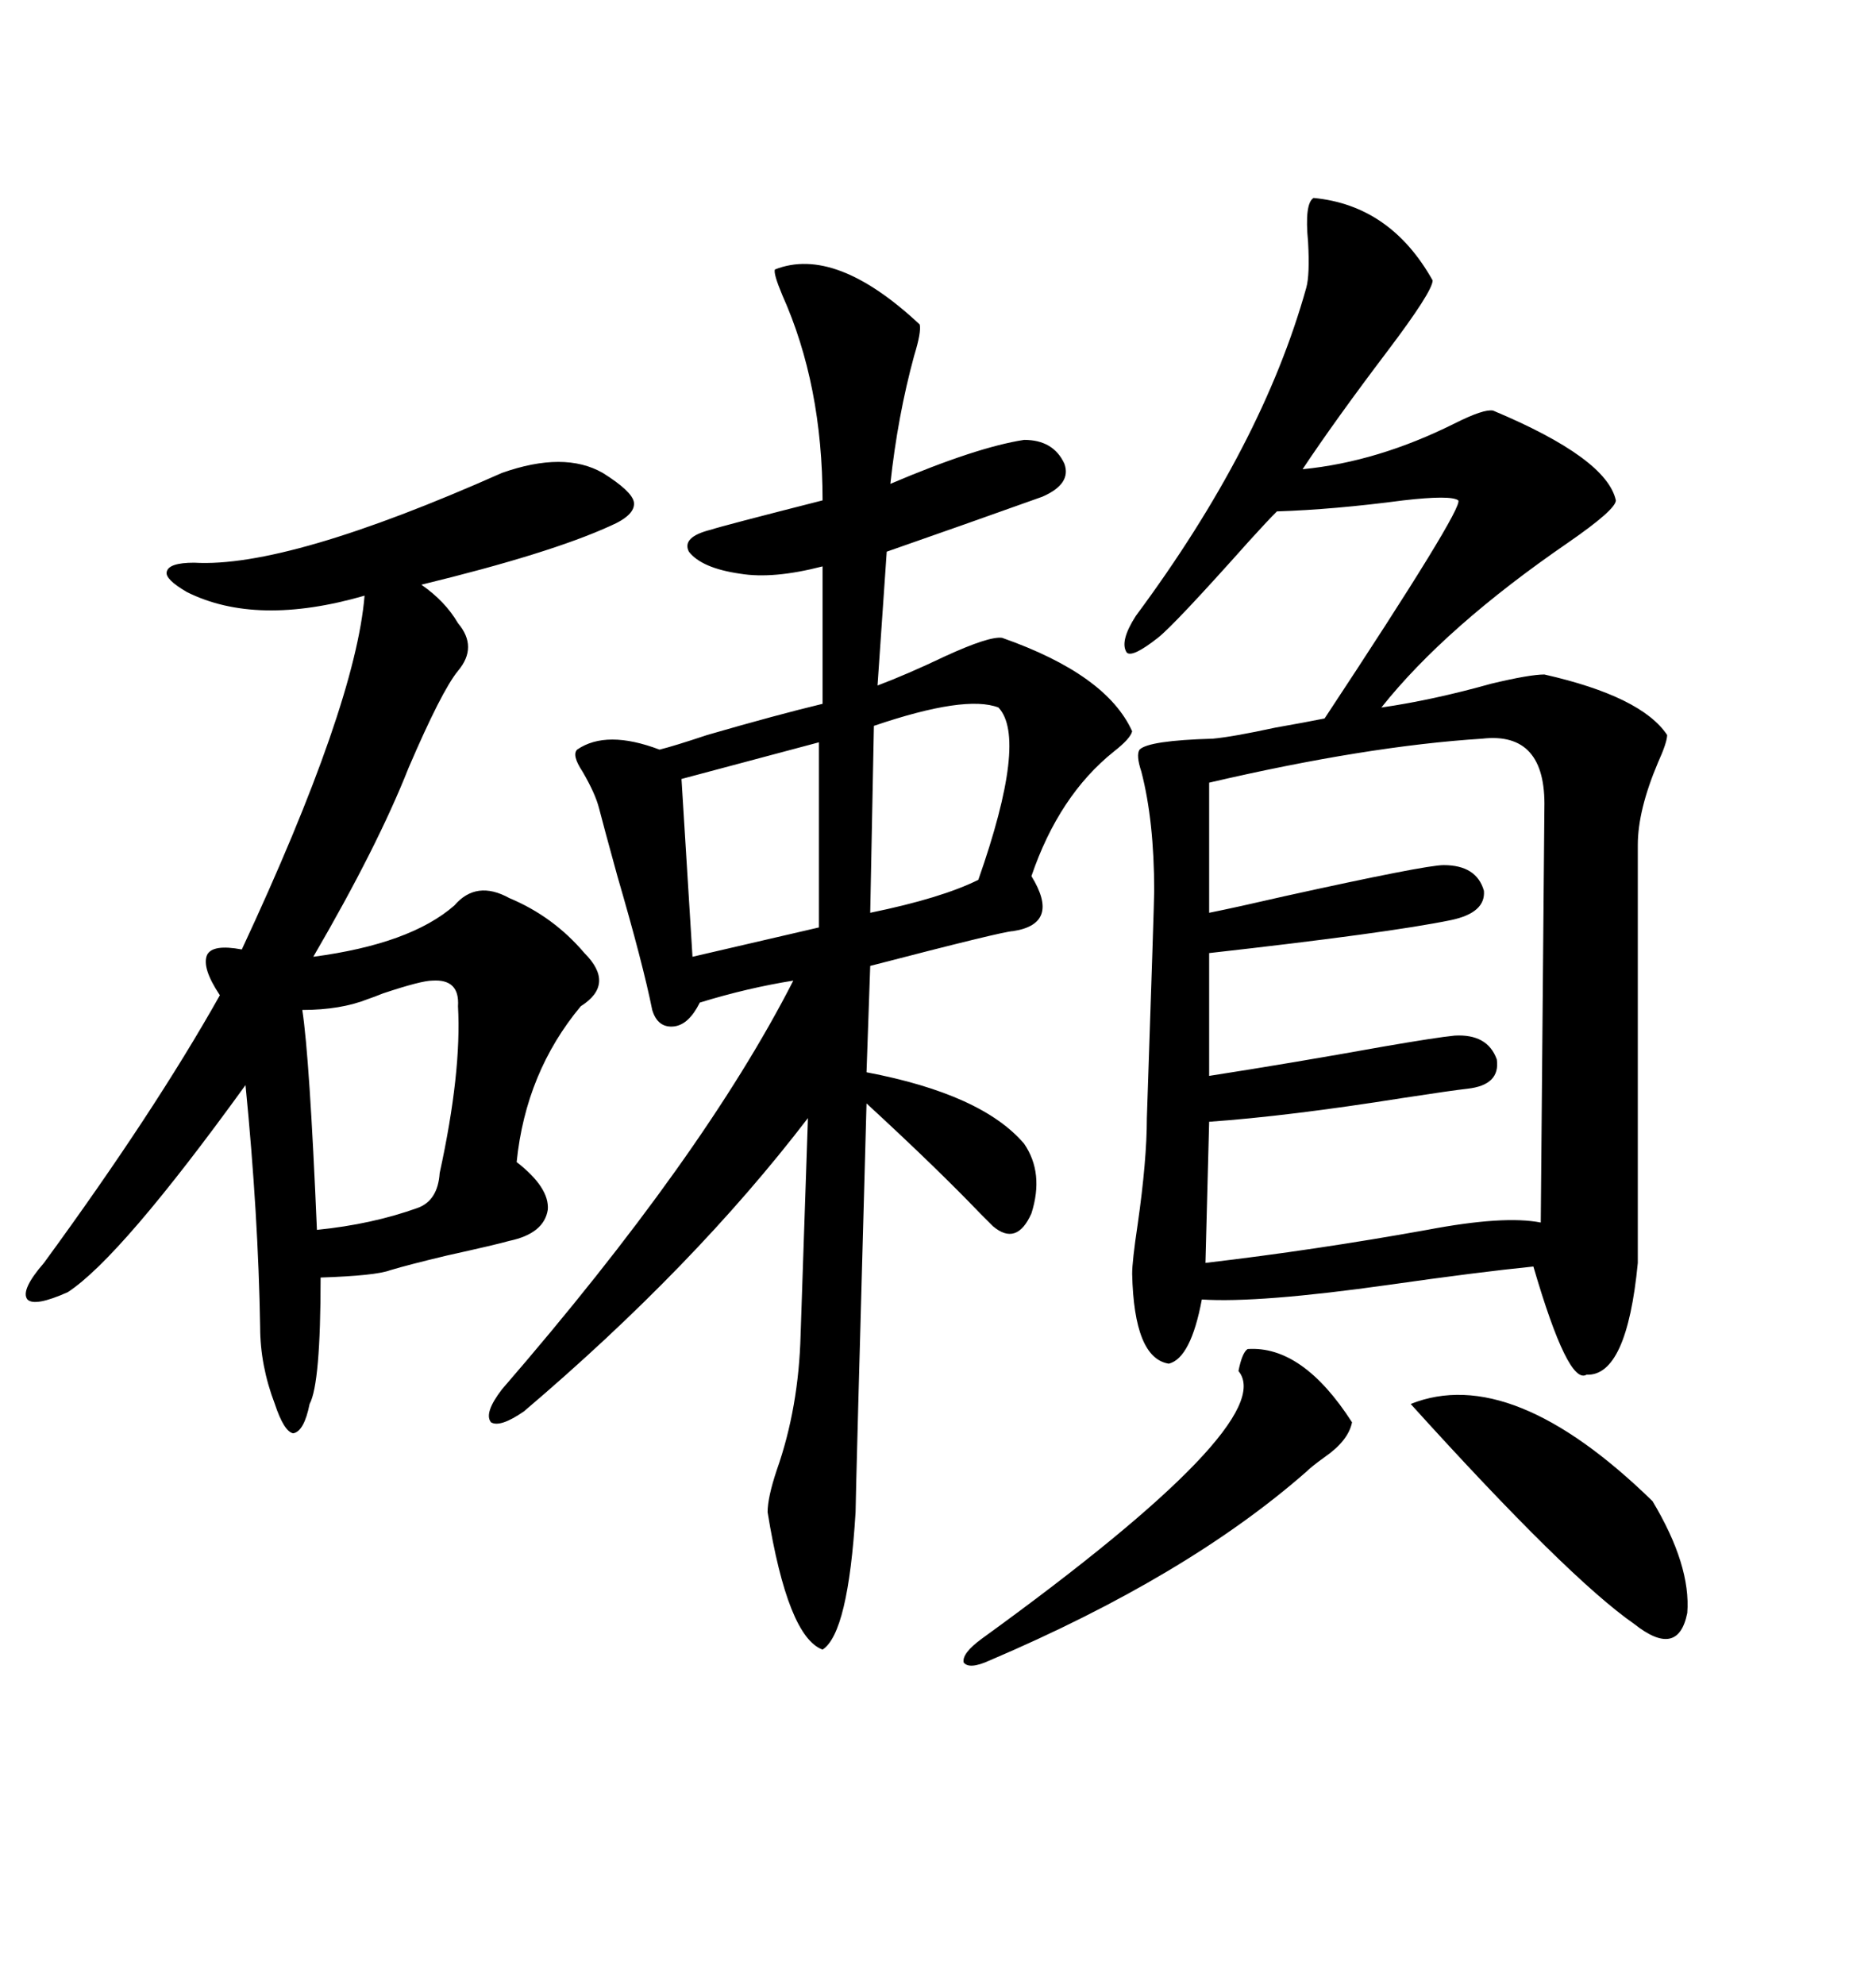 <svg xmlns="http://www.w3.org/2000/svg" xmlns:xlink="http://www.w3.org/1999/xlink" width="300" height="317.285"><path d="M210.06 31.64L210.06 31.64Q222.36 32.81 229.10 44.82L229.10 44.82Q229.10 46.58 221.78 56.25L221.78 56.25Q213.57 67.09 208.30 75L208.30 75Q220.31 73.83 232.62 67.68L232.62 67.68Q237.30 65.33 238.77 65.63L238.77 65.63Q256.93 73.24 258.40 79.98L258.40 79.98Q258.40 81.45 250.78 86.72L250.78 86.72Q231.15 100.20 220.90 113.09L220.90 113.09Q229.10 111.91 238.48 109.28L238.48 109.28Q244.63 107.81 246.97 107.81L246.97 107.81Q262.50 111.33 266.60 117.48L266.60 117.48Q266.60 118.65 265.14 121.88L265.14 121.88Q261.91 129.49 261.91 135.06L261.91 135.06L261.91 201.86Q260.16 220.02 253.71 219.73L253.71 219.73Q250.78 221.48 245.21 202.44L245.21 202.44Q236.43 203.32 222.07 205.37L222.07 205.37Q201.27 208.30 192.19 207.71L192.19 207.71Q190.43 217.09 186.91 217.97L186.91 217.97Q181.35 217.09 181.05 203.61L181.05 203.61Q181.05 201.56 181.93 195.70L181.93 195.70Q183.40 185.45 183.40 178.71L183.40 178.71Q184.57 144.14 184.57 142.38L184.57 142.38Q184.57 131.25 182.52 123.34L182.52 123.34Q181.64 120.70 182.23 119.82L182.23 119.82Q183.69 118.36 193.95 118.07L193.95 118.07Q197.17 117.77 203.91 116.31L203.91 116.31Q208.89 115.43 211.82 114.84L211.82 114.84Q234.08 81.15 233.20 79.98L233.20 79.98Q232.03 79.10 224.41 79.98L224.41 79.98Q213.28 81.45 204.20 81.74L204.20 81.74Q202.73 83.20 199.80 86.43L199.80 86.43Q187.79 99.90 185.16 101.95L185.16 101.95Q181.05 105.18 180.18 104.30L180.18 104.30Q179.00 102.54 181.64 98.44L181.64 98.44Q201.86 71.19 208.89 46.00L208.89 46.00Q209.47 43.95 209.18 38.67L209.18 38.67Q208.59 32.52 210.06 31.64ZM123.93 43.07L123.93 43.07Q133.59 39.26 147.07 51.86L147.07 51.86Q147.36 53.03 146.19 56.84L146.19 56.84Q143.55 66.50 142.38 77.34L142.38 77.34Q156.15 71.48 163.77 70.31L163.77 70.31Q168.46 70.31 170.21 74.12L170.21 74.12Q171.39 77.34 166.70 79.39L166.70 79.39Q154.39 83.79 141.80 88.18L141.80 88.18L140.33 109.57Q145.02 107.81 151.17 104.88L151.17 104.88Q158.20 101.66 160.25 101.95L160.25 101.95Q176.95 107.81 181.05 116.89L181.05 116.89Q180.76 118.07 178.13 120.12L178.13 120.12Q169.34 127.15 164.94 140.04L164.94 140.04Q169.63 147.66 162.01 148.83L162.01 148.83Q160.55 148.83 139.16 154.39L139.16 154.39L138.57 171.39Q157.03 174.90 163.77 182.81L163.77 182.81Q166.99 187.50 164.94 193.95L164.94 193.95Q162.60 199.22 158.79 196.00L158.79 196.00Q158.20 195.41 156.74 193.95L156.74 193.95Q149.71 186.62 138.57 176.37L138.57 176.37Q136.82 239.36 136.82 241.70L136.82 241.70Q135.64 261.04 131.54 263.67L131.54 263.67Q125.98 261.62 122.75 241.70L122.75 241.70Q122.75 239.36 124.22 234.96L124.22 234.96Q127.73 225 128.03 213.28L128.03 213.28L129.20 178.71Q111.04 202.44 83.79 225.59L83.79 225.59Q79.98 228.22 78.52 227.34L78.52 227.34Q77.34 225.88 80.27 222.07L80.27 222.07Q112.50 184.86 126.86 156.74L126.86 156.74Q119.53 157.91 111.91 160.25L111.91 160.25Q110.16 163.77 107.81 164.06L107.81 164.06Q105.18 164.36 104.30 161.43L104.30 161.43Q102.83 154.10 98.73 140.04L98.73 140.04Q96.39 131.54 95.80 129.20L95.80 129.20Q95.21 126.86 93.16 123.34L93.16 123.34Q91.41 120.70 92.29 119.82L92.29 119.82Q96.97 116.60 105.47 119.82L105.47 119.82Q107.81 119.24 113.09 117.48L113.09 117.48Q124.22 114.26 131.54 112.50L131.54 112.50L131.54 90.53Q123.63 92.58 118.36 91.70L118.36 91.70Q112.21 90.82 110.16 88.18L110.16 88.18Q108.98 85.84 113.67 84.67L113.67 84.67Q115.43 84.08 131.54 79.98L131.54 79.98Q131.54 61.52 125.10 47.17L125.10 47.17Q123.63 43.65 123.93 43.07ZM80.27 75.59L80.27 75.59Q90.23 72.07 96.39 75.59L96.39 75.59Q101.07 78.52 101.37 80.27L101.37 80.27Q101.66 82.32 97.56 84.08L97.56 84.08Q87.89 88.48 67.38 93.46L67.38 93.46Q71.19 96.09 73.24 99.61L73.24 99.61Q76.46 103.42 73.24 107.23L73.24 107.23Q70.61 110.45 65.33 122.75L65.33 122.75Q60.35 135.35 50.10 152.93L50.10 152.93Q65.63 150.88 72.66 144.73L72.66 144.73Q76.17 140.63 81.45 143.55L81.45 143.55Q88.48 146.48 93.46 152.34L93.46 152.34Q98.44 157.32 92.87 160.84L92.87 160.84Q84.08 171.39 82.62 185.74L82.62 185.74Q87.89 189.84 87.60 193.36L87.60 193.36Q87.01 197.17 81.45 198.34L81.45 198.34Q79.39 198.93 71.48 200.68L71.48 200.68Q65.33 202.15 62.40 203.03L62.40 203.03Q60.06 203.91 51.27 204.20L51.27 204.20Q51.27 221.19 49.51 224.41L49.51 224.41Q48.63 228.81 46.88 229.10L46.88 229.10Q45.41 228.81 43.95 224.41L43.95 224.41Q41.60 218.26 41.60 212.11L41.60 212.11Q41.31 194.24 39.26 173.44L39.26 173.44Q19.34 200.98 10.84 206.54L10.84 206.54Q5.57 208.89 4.39 207.71L4.39 207.71Q3.22 206.25 7.03 201.86L7.03 201.86Q24.61 177.83 35.16 159.08L35.16 159.08Q32.23 154.69 33.11 152.64L33.11 152.64Q33.98 150.88 38.67 151.76L38.67 151.76Q56.84 112.79 58.30 95.21L58.30 95.21Q41.02 100.20 29.88 94.63L29.88 94.63Q26.37 92.58 26.66 91.41L26.66 91.41Q26.95 89.94 31.05 89.94L31.05 89.94Q46.00 90.82 80.27 75.59ZM237.01 118.07L237.01 118.07Q218.55 119.24 193.36 125.10L193.36 125.10L193.36 145.90Q197.75 145.02 205.37 143.26L205.37 143.26Q227.93 138.28 230.86 138.28L230.86 138.28Q236.13 138.28 237.30 142.38L237.30 142.38Q237.60 145.90 232.03 147.07L232.03 147.07Q222.07 149.12 193.36 152.34L193.36 152.34L193.36 171.97Q206.54 169.92 221.19 167.29L221.19 167.29Q229.69 165.82 232.62 165.53L232.62 165.53Q237.89 165.23 239.36 169.34L239.36 169.34Q239.94 173.44 234.67 174.02L234.67 174.02Q232.03 174.32 224.41 175.49L224.41 175.49Q205.96 178.42 193.36 179.30L193.36 179.30L192.77 201.86Q210.35 199.80 228.22 196.58L228.22 196.58Q240.53 194.24 246.39 195.41L246.39 195.41L246.97 129.20Q247.27 116.89 237.01 118.07ZM69.14 156.74L69.14 156.74Q67.38 156.74 61.23 158.79L61.23 158.79Q59.77 159.38 58.89 159.67L58.89 159.67Q54.49 161.43 48.34 161.43L48.34 161.43Q49.51 169.04 50.68 196.58L50.68 196.58Q59.47 195.70 66.80 193.07L66.80 193.07Q70.02 191.89 70.31 187.50L70.31 187.50Q73.83 171.39 73.24 160.84L73.24 160.84Q73.54 156.45 69.14 156.74ZM225.59 224.41L225.59 224.41Q241.70 217.97 264.26 239.94L264.26 239.94Q270.41 250.20 269.82 257.81L269.82 257.81Q268.36 265.14 261.33 259.57L261.33 259.57Q250.78 252.25 225.59 224.41ZM199.51 215.63L199.51 215.63Q208.30 215.04 216.21 227.34L216.21 227.34Q215.63 230.27 211.82 232.91L211.82 232.91Q209.77 234.38 208.89 235.25L208.89 235.25Q189.84 251.95 158.20 265.43L158.20 265.43Q154.98 266.89 154.10 265.72L154.10 265.72Q153.81 264.26 157.03 261.91L157.03 261.91Q204.79 227.34 198.05 219.14L198.05 219.14Q198.63 216.21 199.51 215.63ZM130.96 148.24L130.96 118.65L108.98 124.51L110.74 152.93L130.96 148.24ZM159.67 113.09L159.67 113.09Q154.39 111.04 139.75 116.02L139.75 116.02L139.16 145.90Q150.59 143.55 156.45 140.63L156.45 140.63Q164.36 118.07 159.67 113.09Z"/></svg>